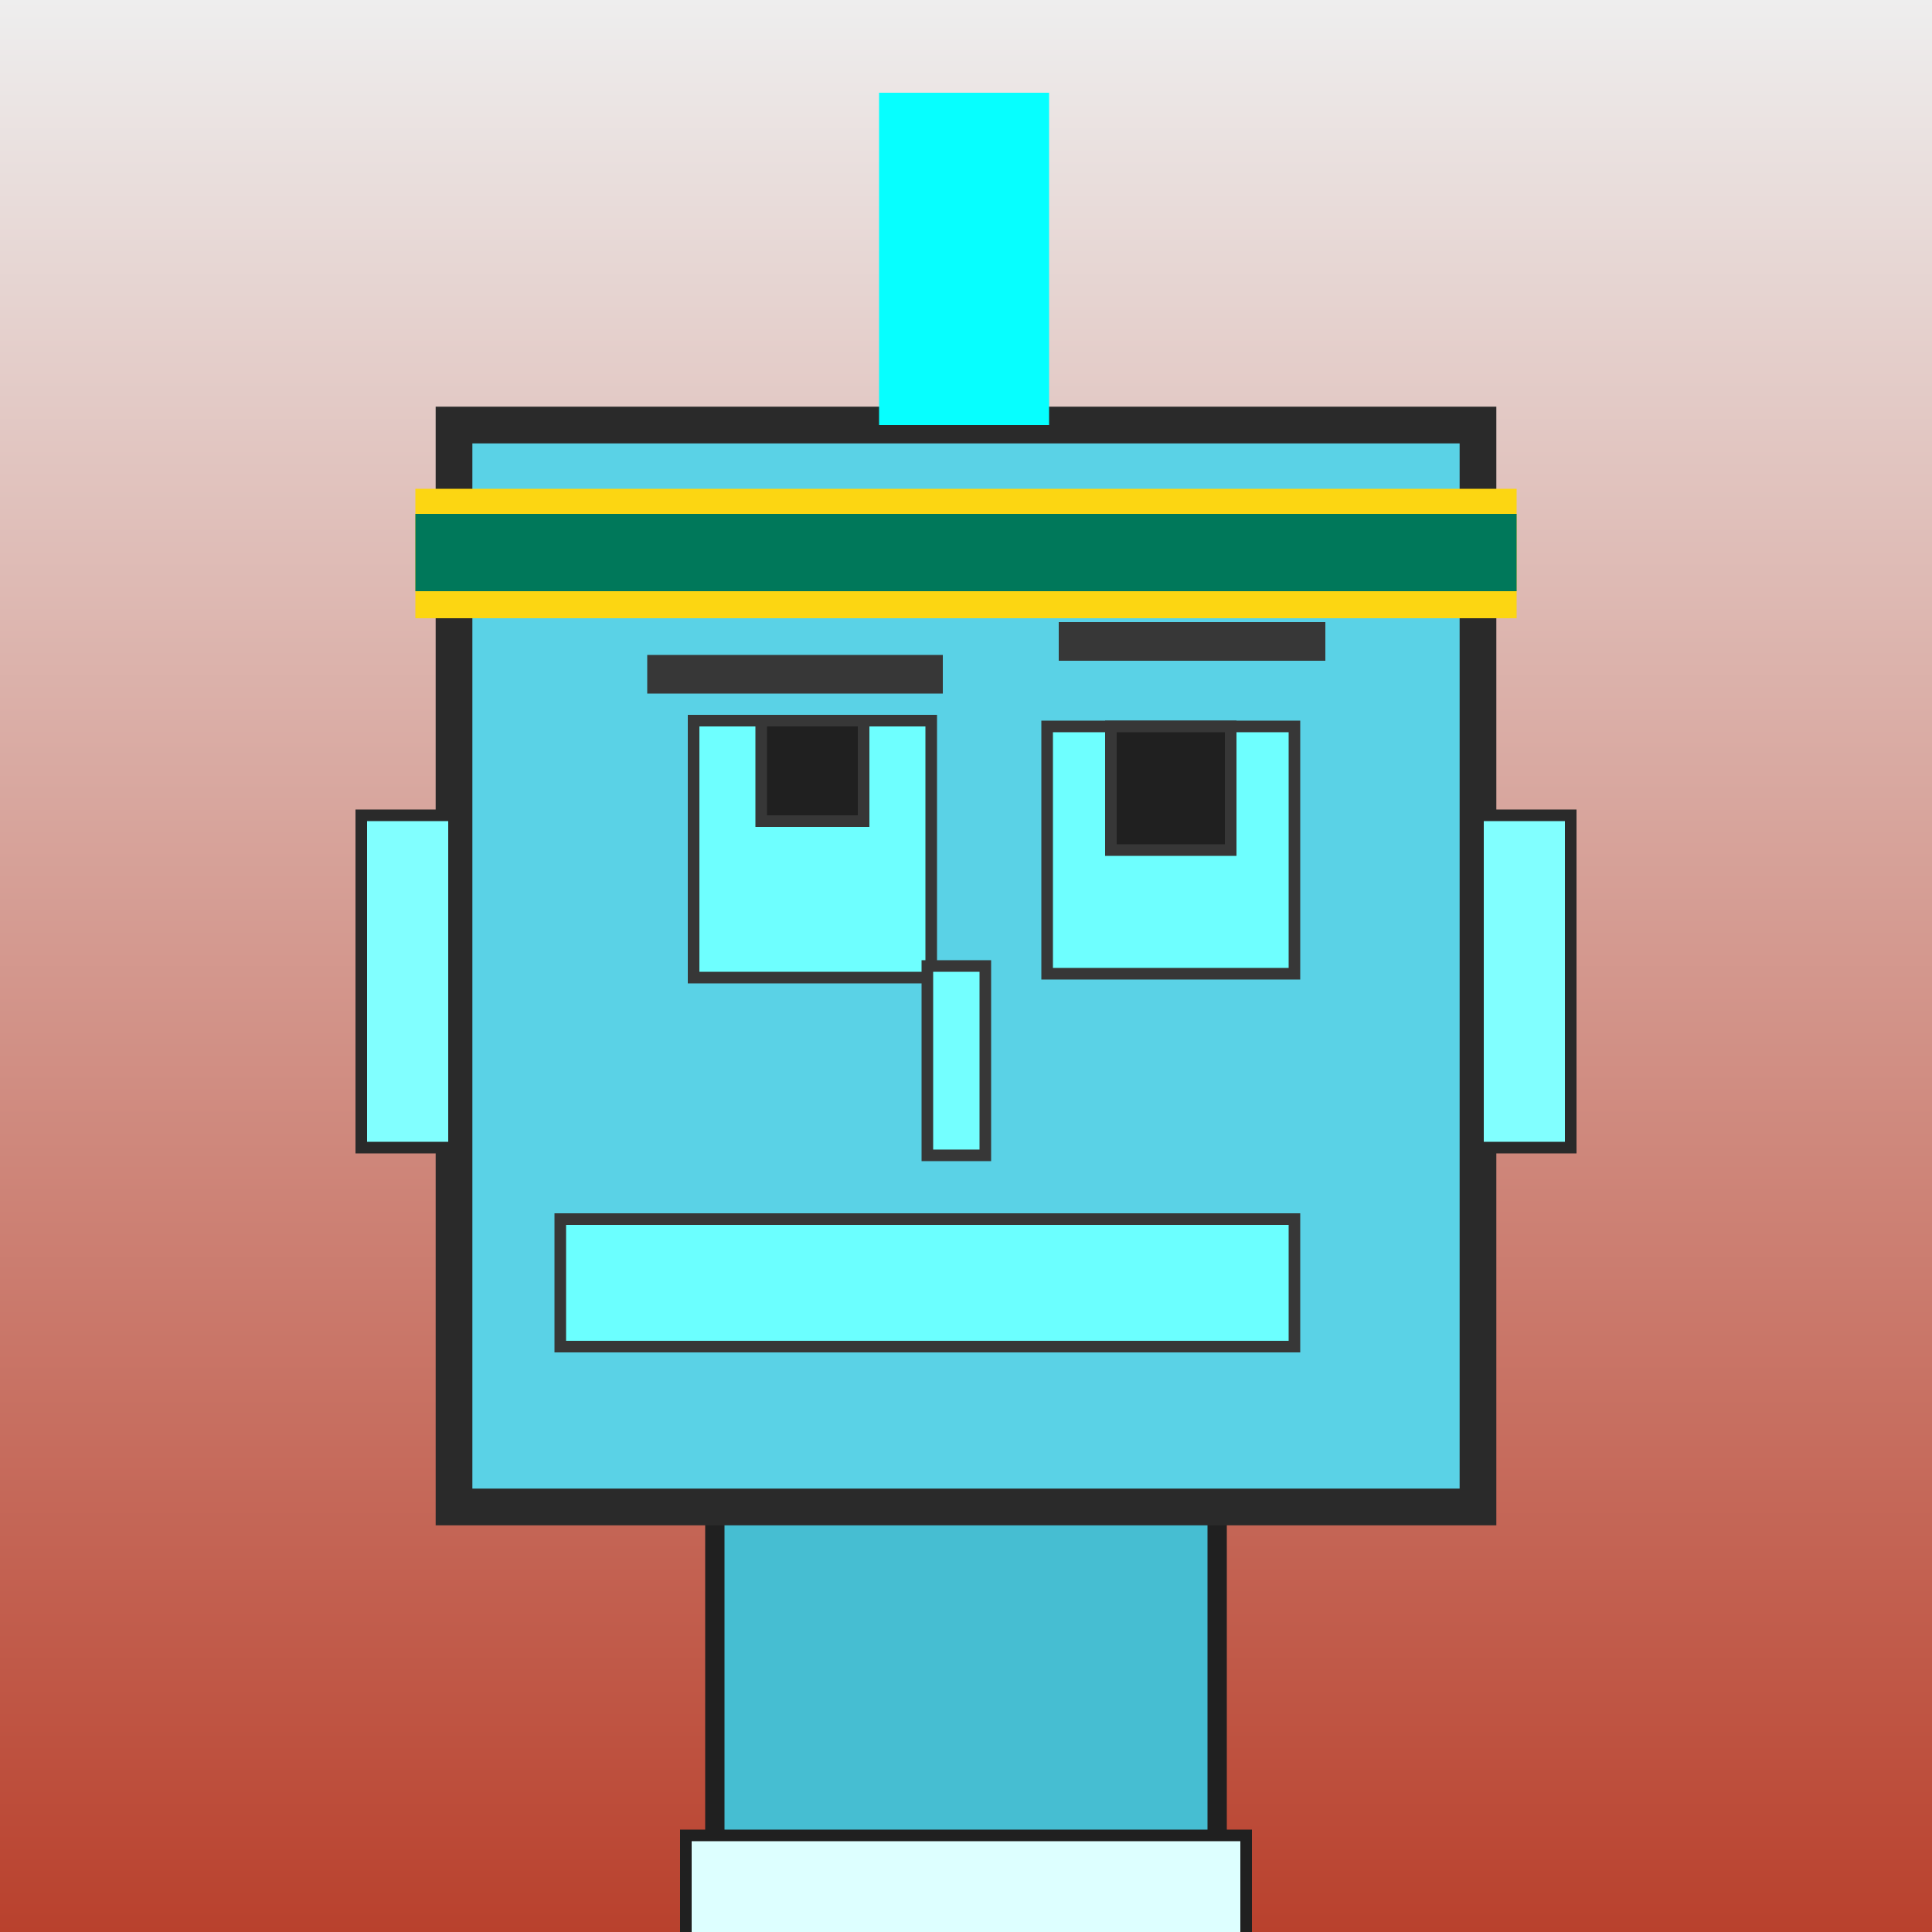 <?xml version="1.0" encoding="utf-8"?><svg viewBox="0 0 1000 1000" xmlns="http://www.w3.org/2000/svg"><rect x="0" y="0" width="1000" height="1000" fill="#808080" stroke="none"/><defs><linearGradient gradientUnits="userSpaceOnUse" x1="500" y1="0" x2="500" y2="1000" id="bkStyle"><stop offset="0" style="stop-color: #eeeeee"/><stop offset="1" style="stop-color: rgb(185, 65, 45)"/></linearGradient></defs><rect id="background" width="1000" height="1000"  style="fill: url(#bkStyle);" onclick="background.style.fill='rgba(0,0,0,0)'"/><rect x="370" y="780" width="260" height="230" style="fill: rgb(70, 190, 210); stroke-width: 10px; stroke: rgb(32, 32, 32);"/><rect x="235" y="220" width="530" height="560" style="fill: rgb(90, 210, 230); stroke-width: 19px; stroke: rgb(42, 42, 42);"/><rect x="359" y="373" width="123" height="133" style="fill: rgb(110, 302, 331); stroke-width: 6px; stroke: rgb(55, 55, 55);"/><rect x="542" y="376" width="128" height="128" style="fill: rgb(110, 302, 331); stroke-width: 6px; stroke: rgb(55, 55, 55);"/><rect x="394" y="373" width="53" height="52" style="fill: rgb(32,32,32); stroke-width: 6px; stroke: rgb(55,55,55);"/><rect x="575" y="376" width="62" height="64" style="fill: rgb(32,32,32); stroke-width: 6px; stroke: rgb(55,55,55);"/><rect x="480" y="500" width="30" height="98" style="fill: rgb(115, 334, 327); stroke-width: 6px; stroke: rgb(55, 55, 55);"/><rect x="187" y="422" width="48" height="172" style="fill: rgb(129, 357, 368); stroke-width: 6px; stroke: rgb(42, 42, 42);"/><rect x="765" y="422" width="48" height="172" style="fill: rgb(129, 357, 368); stroke-width: 6px; stroke: rgb(42, 42, 42);"/><rect x="335" y="339" width="153" height="20" style="fill: rgb(55, 55, 55); stroke-width: 0px; stroke: rgb(0, 0, 0);"/><rect x="548" y="322" width="138" height="20" style="fill: rgb(55, 55, 55); stroke-width: 0px; stroke: rgb(0, 0, 0);"/><rect x="290" y="631" width="380" height="66" style="fill: rgb(107, 398, 409); stroke-width: 6px; stroke: rgb(55, 55, 55);"/><rect x="455" y="48" width="88" height="172" style="fill: rgb(6, 360, 317); stroke-width: 0px; stroke: rgb(0, 0, 0);"/><rect x="215" y="253" width="570" height="67" style="fill: rgb(252, 214, 18); stroke-width: 0px; stroke: rgb(0, 0, 0);"/><rect x="215" y="266" width="570" height="40" style="fill: rgb(0, 120, 90); stroke-width: 0px; stroke: rgb(0, 0, 0);"/><rect x="355" y="950" width="290" height="62" style="fill: rgb(221, 320, 277); stroke-width: 6px; stroke: rgb(32, 32, 32);"/></svg>